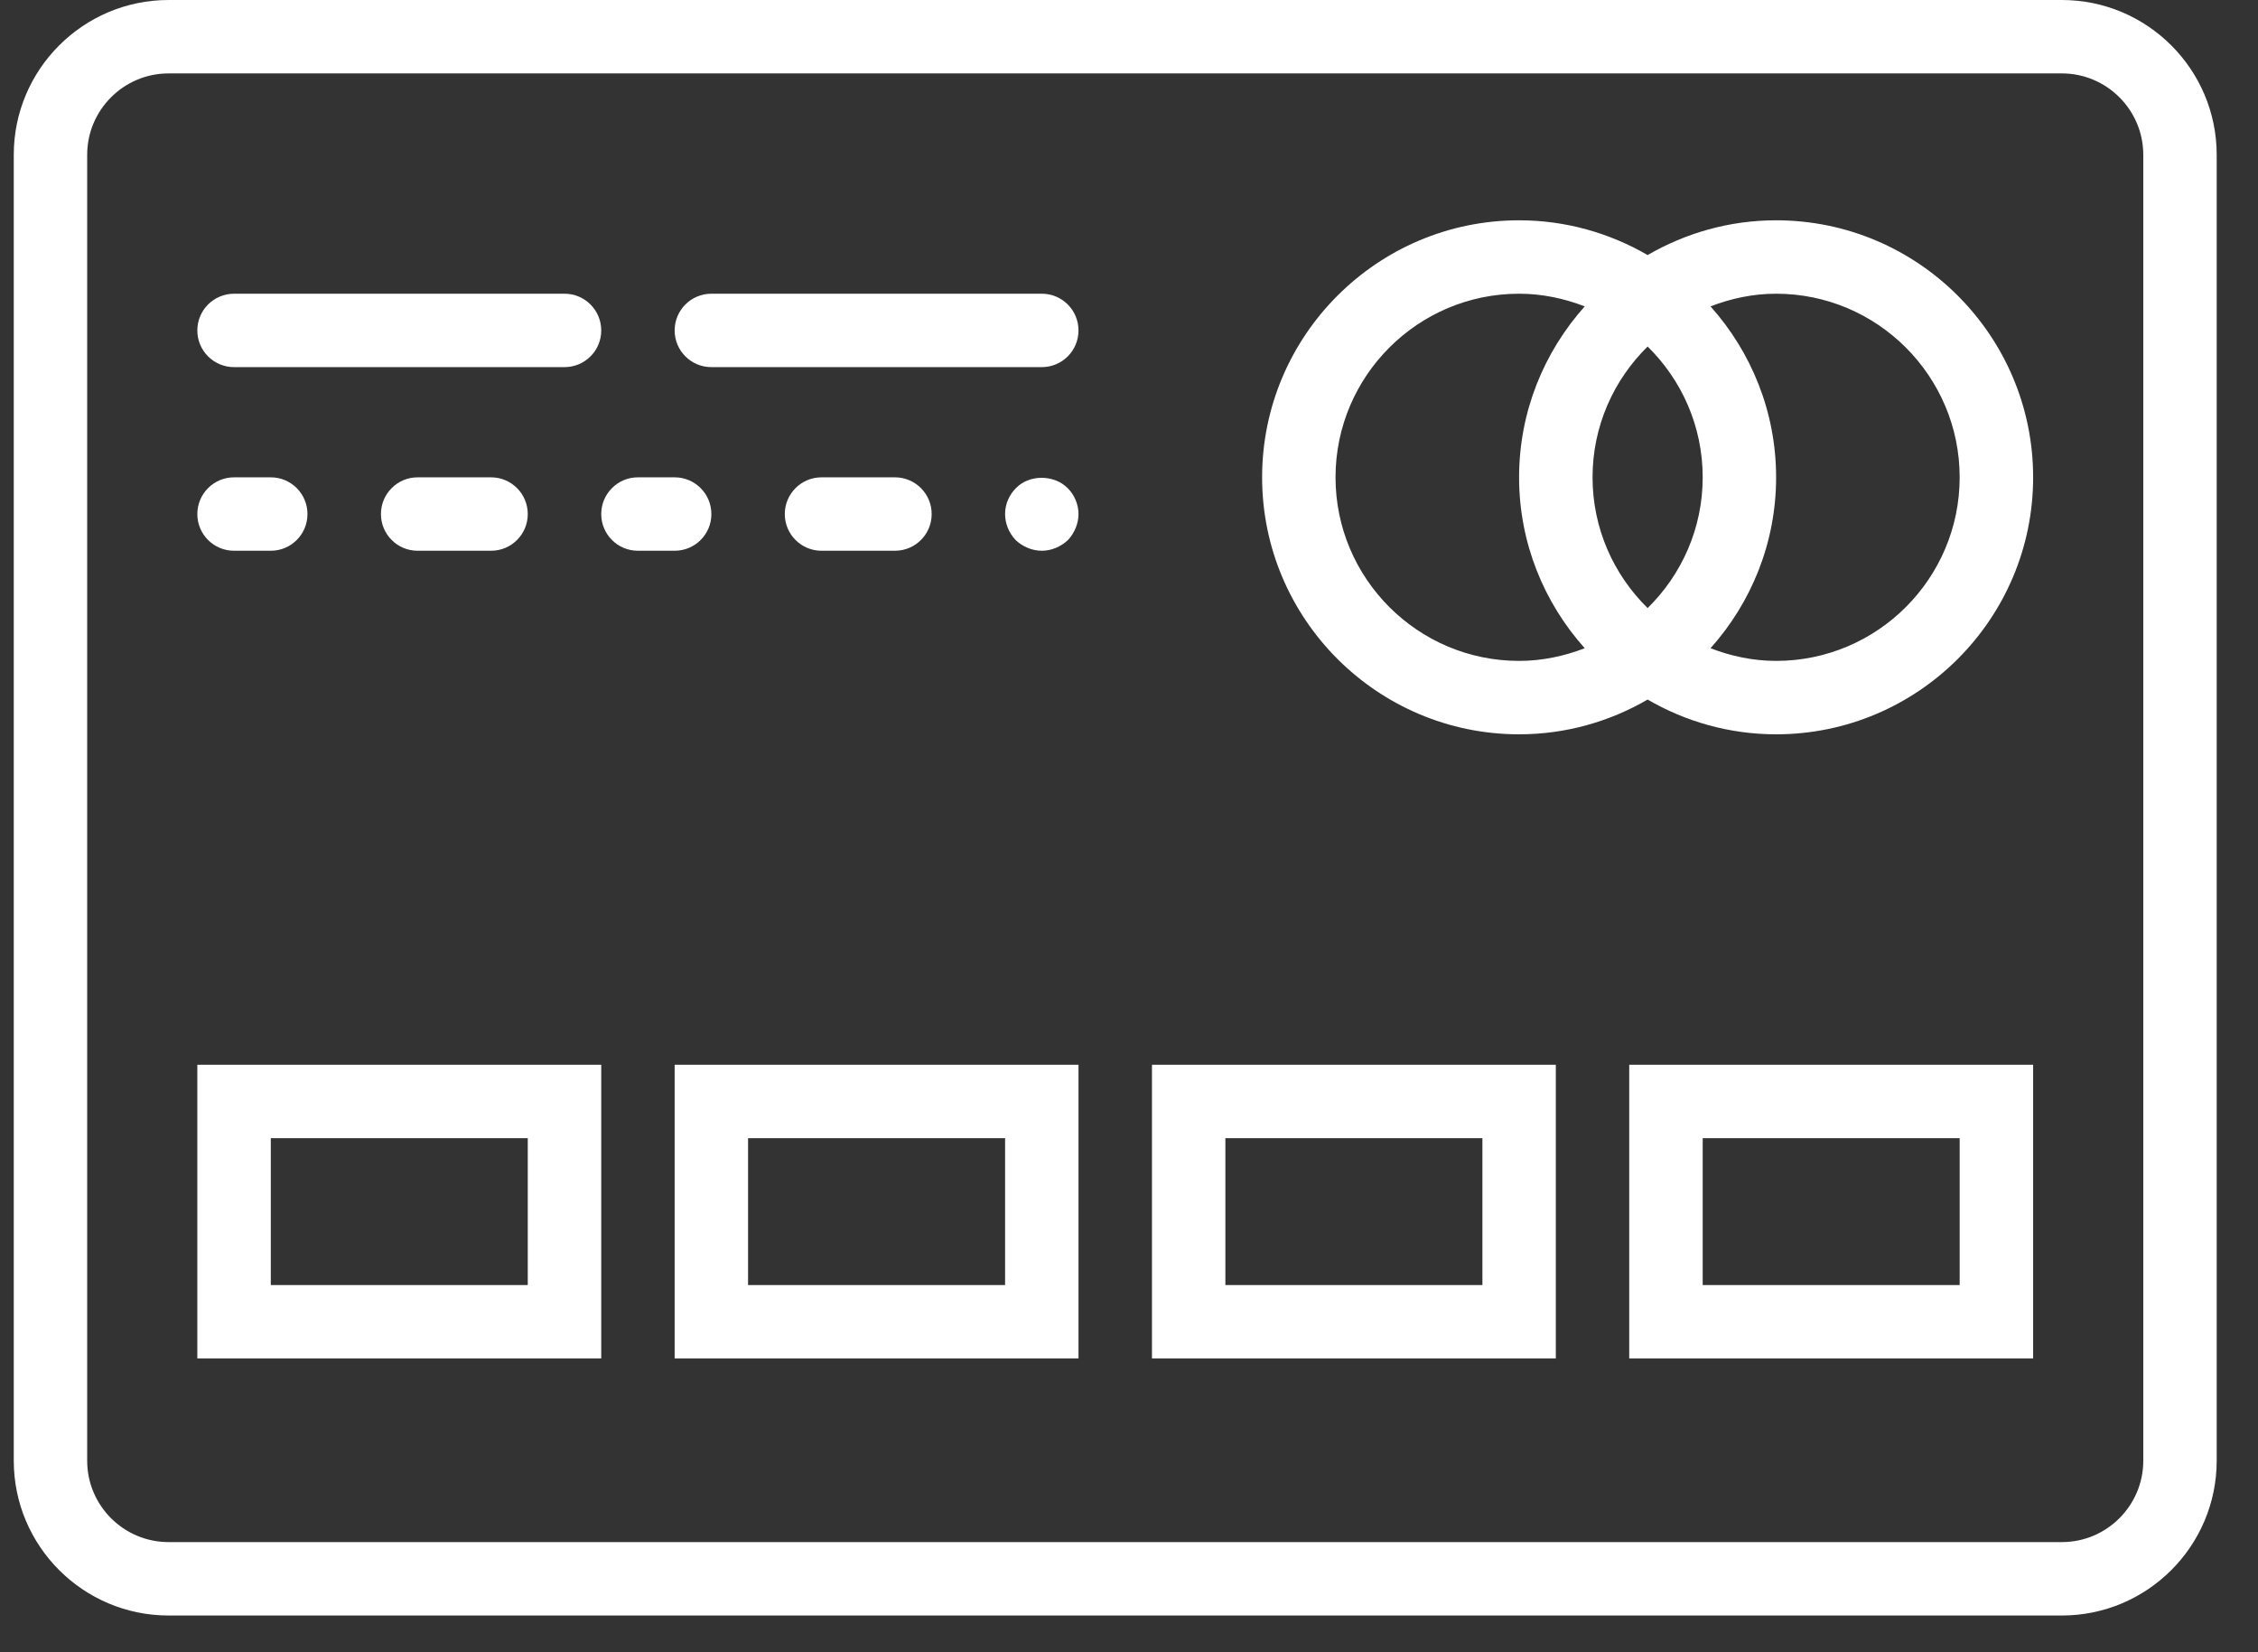<svg width="41" height="30" viewBox="0 0 41 30" fill="none" xmlns="http://www.w3.org/2000/svg">
<rect x="0" y="0" width="41" height="30" fill="#333333" stroke="none"/>
<path d="M32.25 4C31.399 4 30.604 4.233 29.917 4.631C29.229 4.233 28.434 4 27.583 4C25.011 4 22.917 6.093 22.917 8.667C22.917 11.24 25.011 13.333 27.583 13.333C28.434 13.333 29.229 13.101 29.917 12.702C30.604 13.101 31.399 13.333 32.25 13.333C34.823 13.333 36.917 11.24 36.917 8.667C36.917 6.093 34.823 4 32.25 4ZM30.917 8.667C30.917 9.596 30.533 10.436 29.917 11.041C29.301 10.436 28.917 9.596 28.917 8.667C28.917 7.737 29.301 6.897 29.917 6.292C30.533 6.897 30.917 7.737 30.917 8.667ZM24.25 8.667C24.25 6.829 25.745 5.333 27.583 5.333C28.004 5.333 28.403 5.42 28.775 5.563C28.037 6.389 27.583 7.475 27.583 8.667C27.583 9.859 28.037 10.945 28.775 11.77C28.403 11.913 28.004 12 27.583 12C25.745 12 24.25 10.505 24.25 8.667ZM32.25 12C31.829 12 31.43 11.913 31.059 11.77C31.797 10.945 32.25 9.859 32.25 8.667C32.25 7.475 31.797 6.389 31.059 5.563C31.43 5.42 31.829 5.333 32.25 5.333C34.088 5.333 35.583 6.829 35.583 8.667C35.583 10.505 34.088 12 32.25 12Z" fill="white"/>
<path d="M37.439 0H3.061C1.511 0 0.25 1.261 0.25 2.811V26.522C0.25 28.072 1.511 29.333 3.061 29.333H37.439C38.989 29.333 40.25 28.072 40.25 26.522V2.811C40.25 1.261 38.989 0 37.439 0ZM38.917 26.522C38.917 27.337 38.254 28 37.439 28H3.061C2.246 28 1.583 27.337 1.583 26.522V2.811C1.583 1.997 2.246 1.333 3.061 1.333H37.439C38.254 1.333 38.917 1.997 38.917 2.811V26.522Z" fill="white"/>
<path d="M4.25 6.666H10.25C10.619 6.666 10.917 6.368 10.917 6C10.917 5.632 10.619 5.333 10.25 5.333H4.25C3.881 5.333 3.583 5.632 3.583 6C3.583 6.368 3.881 6.666 4.25 6.666Z" fill="white"/>
<path d="M18.917 5.333H12.917C12.548 5.333 12.25 5.632 12.25 6C12.25 6.368 12.548 6.666 12.917 6.666H18.917C19.285 6.666 19.583 6.368 19.583 6C19.583 5.632 19.285 5.333 18.917 5.333Z" fill="white"/>
<path d="M4.25 10H4.917C5.285 10 5.583 9.702 5.583 9.334C5.583 8.966 5.285 8.667 4.917 8.667H4.25C3.881 8.667 3.583 8.966 3.583 9.334C3.583 9.702 3.881 10 4.25 10Z" fill="white"/>
<path d="M7.583 8.667C7.215 8.667 6.917 8.966 6.917 9.334C6.917 9.702 7.215 10 7.583 10H8.917C9.285 10 9.583 9.702 9.583 9.334C9.583 8.966 9.285 8.667 8.917 8.667H7.583Z" fill="white"/>
<path d="M12.917 9.334C12.917 8.966 12.619 8.667 12.25 8.667H11.583C11.215 8.667 10.917 8.966 10.917 9.334C10.917 9.702 11.215 10 11.583 10H12.25C12.619 10 12.917 9.702 12.917 9.334Z" fill="white"/>
<path d="M16.25 10C16.619 10 16.917 9.702 16.917 9.334C16.917 8.966 16.619 8.667 16.25 8.667H14.917C14.548 8.667 14.25 8.966 14.25 9.334C14.25 9.702 14.548 10 14.917 10H16.25Z" fill="white"/>
<path d="M18.45 8.86C18.323 8.987 18.25 9.153 18.25 9.333C18.25 9.513 18.323 9.68 18.443 9.807C18.569 9.927 18.743 10 18.917 10C19.09 10 19.263 9.927 19.39 9.807C19.51 9.68 19.583 9.507 19.583 9.333C19.583 9.16 19.51 8.987 19.39 8.867C19.143 8.613 18.69 8.613 18.45 8.86Z" fill="white"/>
<path d="M3.583 24.666H10.917V19.333H3.583V24.666ZM4.917 20.666H9.583V23.333H4.917V20.666Z" fill="white"/>
<path d="M12.25 24.666H19.583V19.333H12.25V24.666ZM13.583 20.666H18.25V23.333H13.583V20.666Z" fill="white"/>
<path d="M20.917 24.666H28.25V19.333H20.917V24.666ZM22.25 20.666H26.917V23.333H22.25V20.666Z" fill="white"/>
<path d="M29.583 24.666H36.917V19.333H29.583V24.666ZM30.917 20.666H35.583V23.333H30.917V20.666Z" fill="white"/>
</svg>
